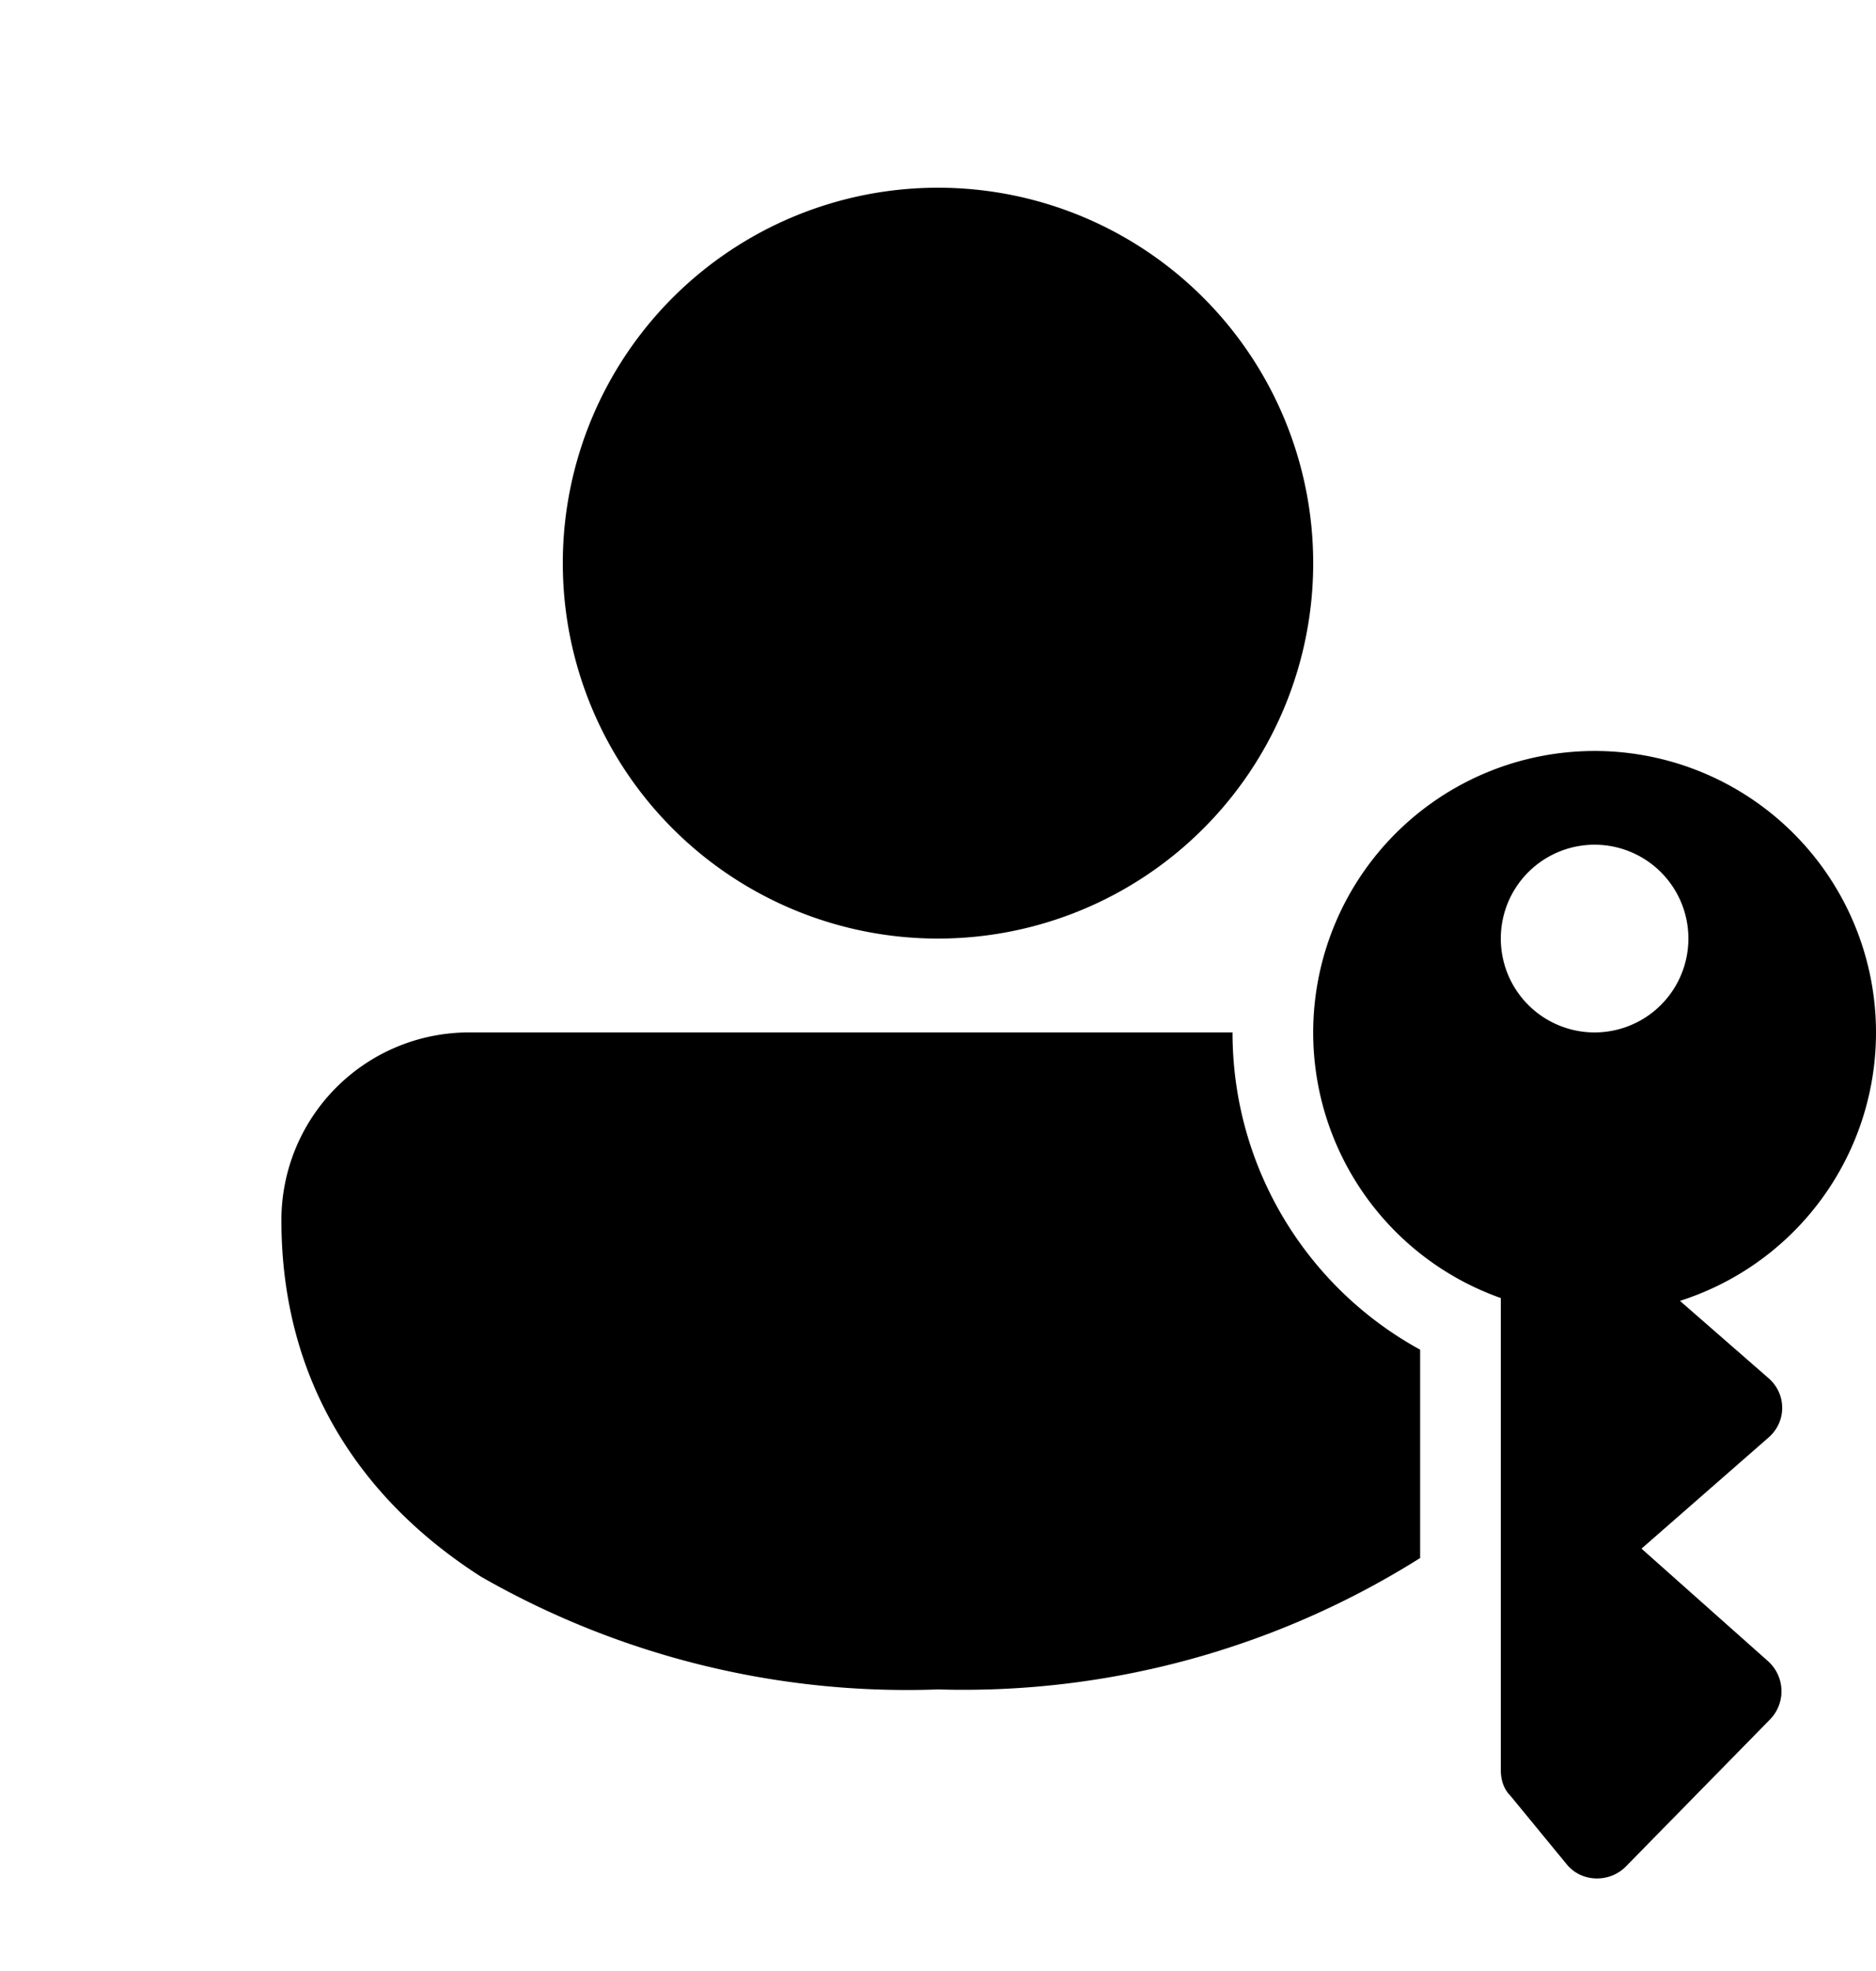 <svg width="20" height="21" viewBox="0 0 20 21" xmlns="http://www.w3.org/2000/svg"><path d="M10 2a4 4 0 1 0 0 8 4 4 0 0 0 0-8Zm-5 9a2 2 0 0 0-2 2c0 1.7.83 2.97 2.13 3.8A9.14 9.14 0 0 0 10 18a9.14 9.14 0 0 0 5.14-1.4v-2.22c-1.19-.65-2-1.92-2-3.38H5.01Zm9 0a3 3 0 0 0 2 2.83v5.03c0 .1.03.2.1.27l.6.73c.16.2.46.2.63.03l1.54-1.57a.43.43 0 0 0-.02-.62l-1.35-1.2 1.35-1.18c.2-.17.2-.47 0-.64l-.94-.82A3 3 0 1 0 14 11Zm4-1a1 1 0 1 1-2 0 1 1 0 0 1 2 0Z"/></svg>